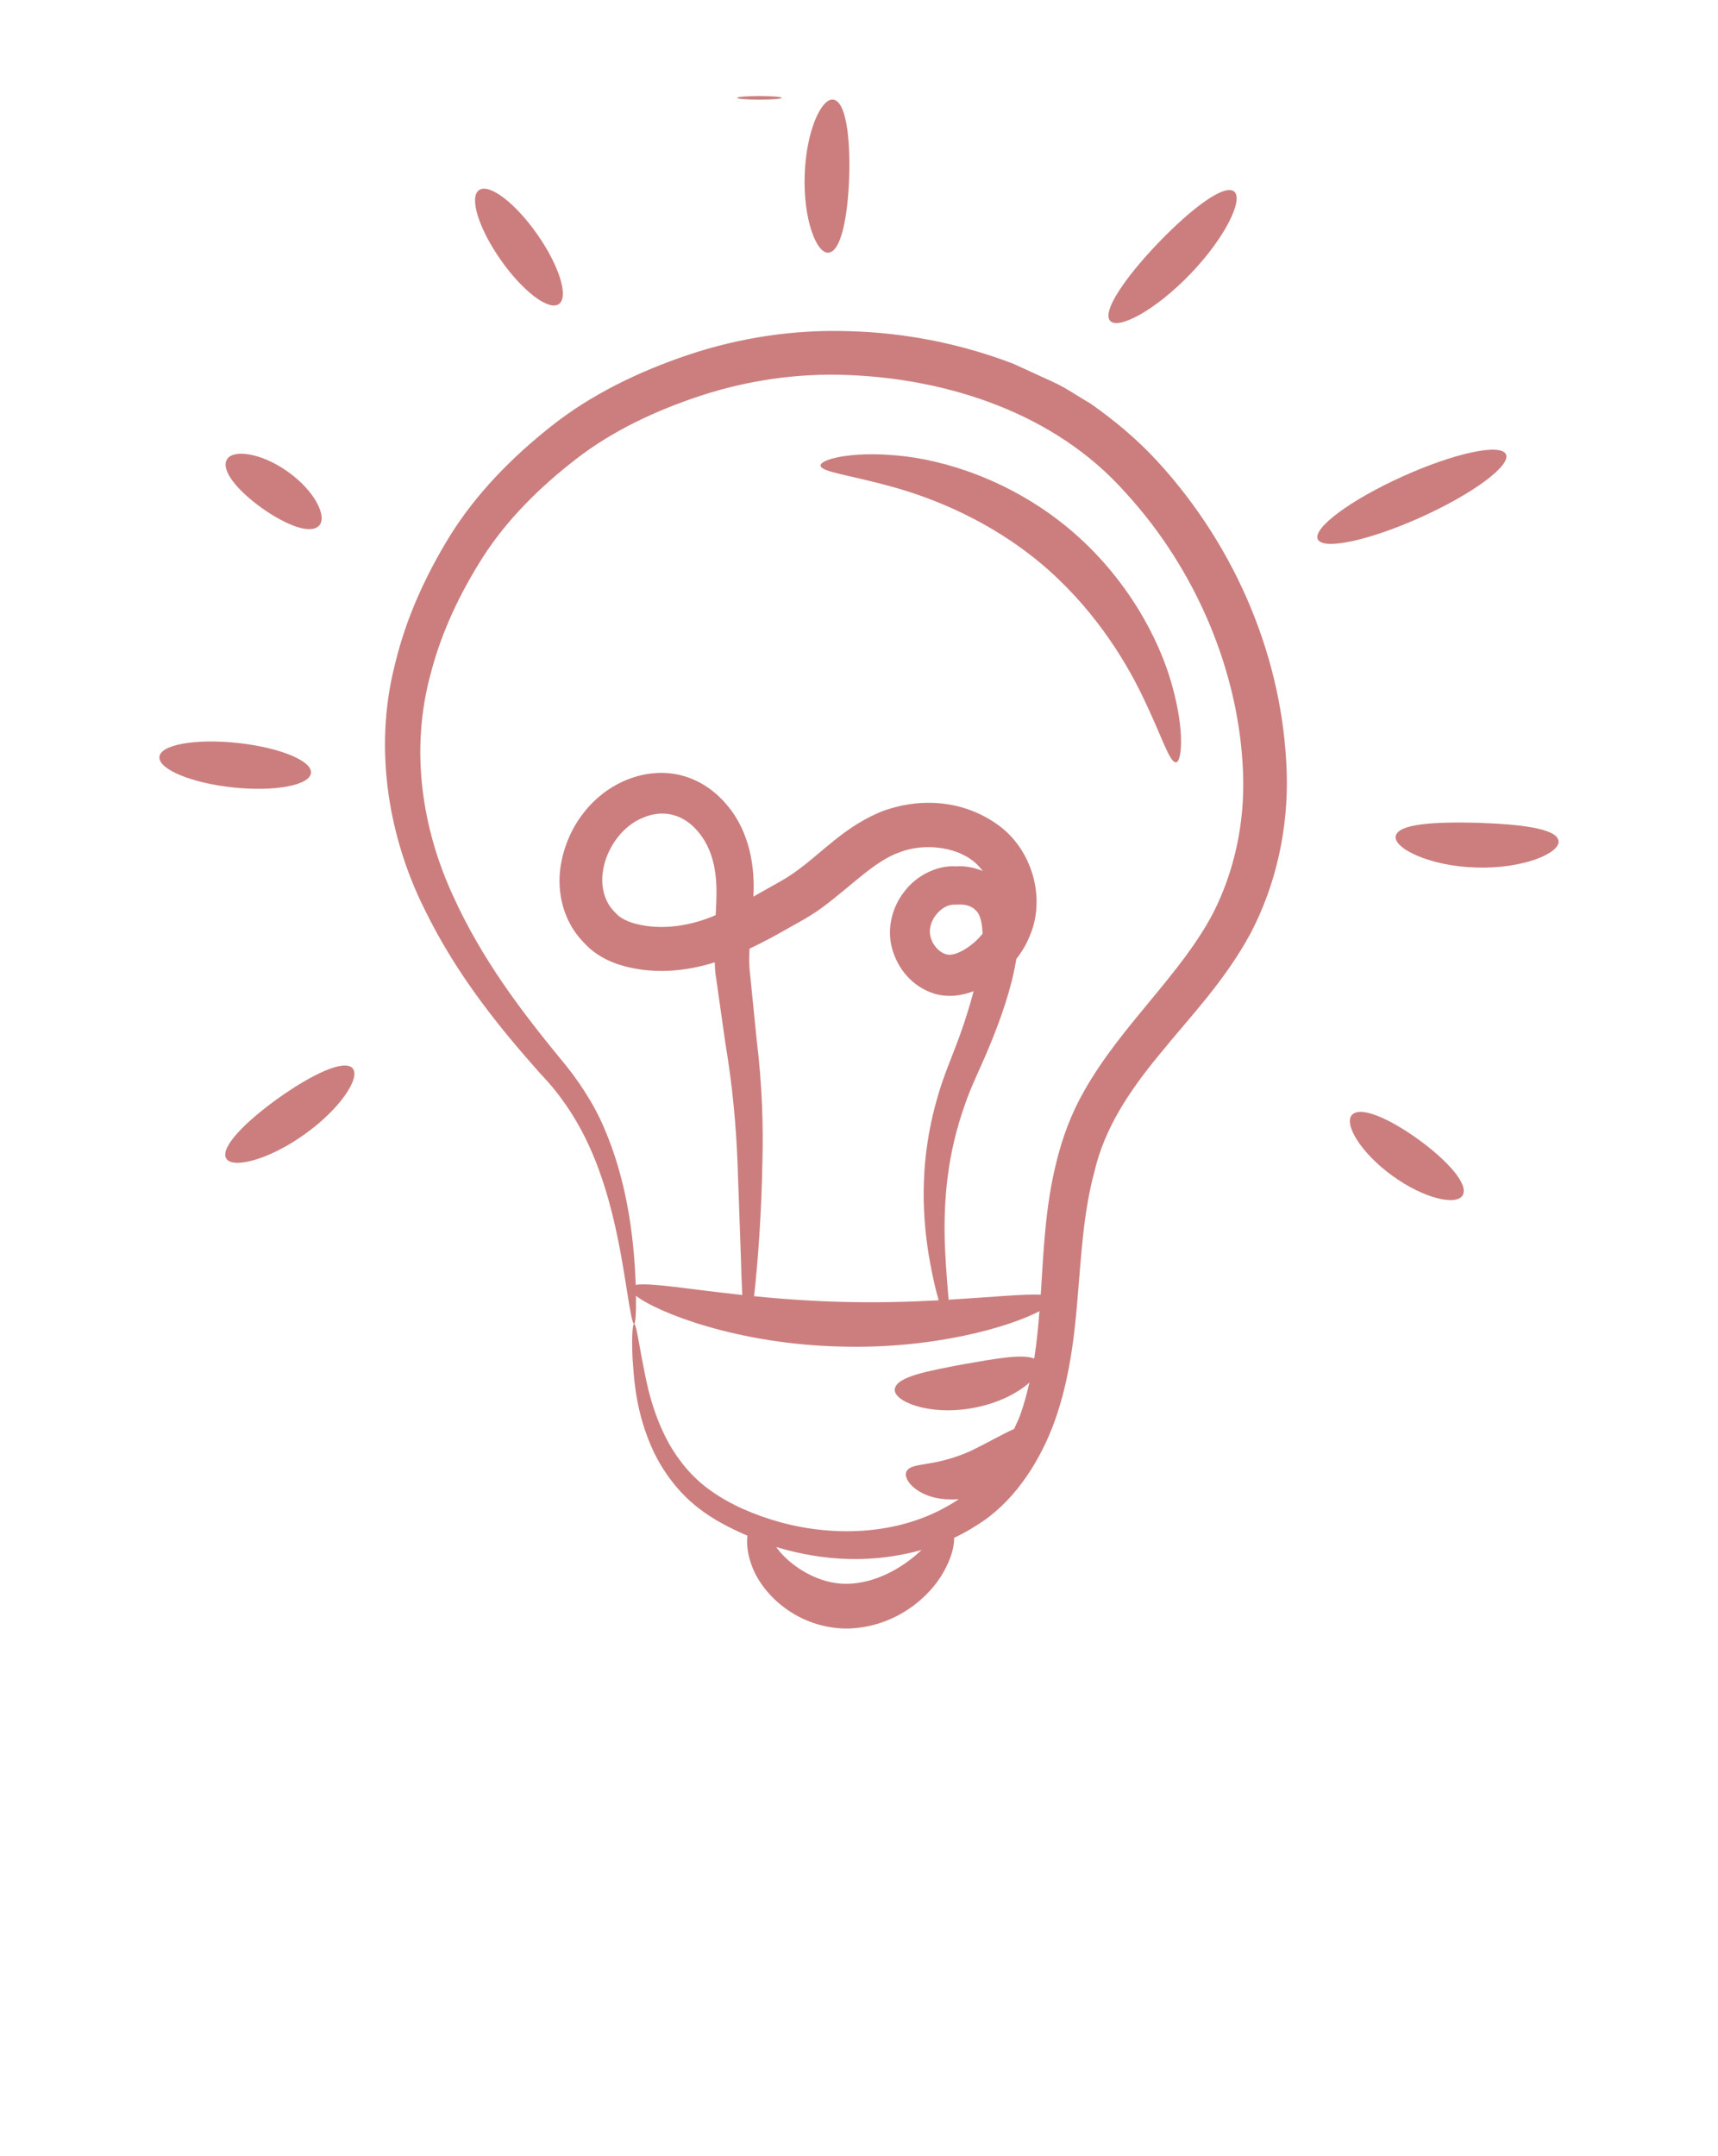 <?xml version="1.0" encoding="UTF-8"?> <svg xmlns="http://www.w3.org/2000/svg" width="59" height="74" viewBox="0 0 59 74" fill="none"> <g clip-path="url(#clip0)"> <path d="M36.138 49.004C36.67 47.629 36.88 46.124 37.001 44.632C37.13 43.142 37.2 41.63 37.591 40.196C37.936 38.741 38.751 37.492 39.796 36.225C40.818 34.959 42.055 33.697 42.953 32.029C43.83 30.353 44.251 28.42 44.188 26.498C44.064 22.653 42.485 18.819 39.748 15.835C39.062 15.088 38.279 14.437 37.453 13.854C37.014 13.603 36.592 13.301 36.141 13.101L34.797 12.486C32.962 11.783 31.041 11.417 29.148 11.368C27.252 11.305 25.385 11.598 23.657 12.174C21.934 12.752 20.302 13.543 18.93 14.631C17.562 15.711 16.357 16.95 15.474 18.359C14.601 19.766 13.94 21.246 13.574 22.763C12.781 25.815 13.416 28.875 14.569 31.19C15.713 33.544 17.22 35.343 18.552 36.85C19.915 38.265 20.512 39.84 20.895 41.175C21.265 42.511 21.412 43.597 21.534 44.328C21.649 45.061 21.721 45.448 21.776 45.444C21.822 45.441 21.849 45.101 21.842 44.482C22.578 45.056 25.338 46.144 28.862 46.223C32.053 46.317 34.664 45.553 35.697 45.01C35.654 45.567 35.6 46.113 35.517 46.637C35.115 46.47 34.193 46.637 33.141 46.821C31.88 47.059 30.789 47.253 30.73 47.68C30.661 48.091 31.881 48.614 33.414 48.332C34.285 48.175 34.96 47.812 35.352 47.46C35.264 47.846 35.163 48.223 35.033 48.583C34.972 48.745 34.897 48.894 34.828 49.05C34.395 49.247 33.869 49.55 33.347 49.802C32.829 50.038 32.338 50.161 31.956 50.226C31.576 50.299 31.259 50.308 31.141 50.491C31.027 50.656 31.197 51.04 31.756 51.293C32.065 51.438 32.481 51.496 32.927 51.463C31.008 52.753 28.628 52.748 26.828 52.263C25.911 52.013 25.08 51.646 24.429 51.185C23.768 50.726 23.308 50.137 22.976 49.558C22.327 48.378 22.174 47.271 22.028 46.556C21.899 45.828 21.831 45.44 21.776 45.444C21.726 45.448 21.69 45.84 21.721 46.591C21.775 47.332 21.818 48.478 22.447 49.834C22.77 50.498 23.263 51.208 23.989 51.769C24.474 52.15 25.054 52.451 25.669 52.717C25.635 52.992 25.664 53.361 25.841 53.806C26.208 54.749 27.392 55.902 29.1 55.904C30.767 55.868 31.935 54.805 32.398 53.974C32.684 53.474 32.772 53.067 32.768 52.788C33.033 52.662 33.295 52.524 33.549 52.354C34.736 51.629 35.61 50.349 36.138 49.004ZM25.896 44.495C26.034 43.292 26.154 41.572 26.183 39.876C26.217 38.643 26.174 37.23 25.986 35.694C25.909 34.927 25.828 34.123 25.744 33.286C25.724 33.057 25.728 32.815 25.74 32.566C26.54 32.184 26.961 31.919 27.437 31.658C27.681 31.524 28.006 31.327 28.251 31.143C29.278 30.378 30.039 29.557 30.894 29.256C31.718 28.939 32.769 29.06 33.394 29.536C33.533 29.637 33.645 29.764 33.747 29.897C33.434 29.769 33.103 29.718 32.83 29.741C32.188 29.692 31.474 30.059 31.081 30.576C30.664 31.081 30.438 31.837 30.635 32.556C30.823 33.238 31.307 33.86 32.084 34.11C32.578 34.252 33.037 34.177 33.437 34.024C33.297 34.546 33.139 35.057 32.962 35.544C32.71 36.239 32.4 36.935 32.204 37.636C31.69 39.387 31.606 41.105 31.858 42.848C31.976 43.613 32.112 44.204 32.236 44.636C30.075 44.753 28.155 44.722 25.896 44.495ZM24.478 31.457C23.534 31.841 22.538 31.934 21.699 31.673C21.505 31.609 21.345 31.525 21.227 31.424C21.09 31.294 20.962 31.161 20.879 31.002C20.328 30.013 21.007 28.505 22.07 28.075C22.78 27.765 23.468 27.955 23.957 28.53C24.457 29.105 24.619 29.871 24.605 30.713C24.603 30.941 24.592 31.175 24.578 31.412C24.545 31.425 24.512 31.444 24.478 31.457ZM32.482 32.752C32.276 32.704 32.039 32.458 31.966 32.191C31.888 31.947 31.953 31.655 32.136 31.414C32.33 31.177 32.546 31.035 32.843 31.054C33.223 31.024 33.404 31.133 33.539 31.279C33.671 31.415 33.734 31.725 33.743 32.053C33.37 32.522 32.754 32.869 32.482 32.752ZM32.577 44.616C32.54 44.171 32.487 43.564 32.451 42.794C32.389 41.132 32.552 39.574 33.13 37.938C33.341 37.311 33.662 36.68 33.969 35.942C34.367 34.981 34.733 33.95 34.904 32.919C35.092 32.676 35.255 32.407 35.371 32.111C35.917 30.828 35.454 29.18 34.296 28.333C33.135 27.484 31.683 27.363 30.371 27.821C29.05 28.318 28.21 29.293 27.353 29.899C26.982 30.172 26.807 30.247 25.934 30.744C25.913 30.756 25.892 30.766 25.872 30.778C25.872 30.766 25.873 30.755 25.874 30.743C25.928 29.795 25.758 28.583 24.99 27.664C24.617 27.206 24.091 26.806 23.45 26.631C22.808 26.45 22.123 26.527 21.535 26.765C20.336 27.247 19.481 28.383 19.262 29.68C19.15 30.332 19.23 31.073 19.579 31.717C19.748 32.042 19.993 32.317 20.256 32.56C20.553 32.818 20.892 32.988 21.221 33.1C22.33 33.463 23.496 33.364 24.547 33.034C24.553 33.157 24.554 33.278 24.568 33.401C24.686 34.232 24.799 35.03 24.908 35.791C25.163 37.305 25.28 38.675 25.327 39.89C25.37 41.108 25.408 42.156 25.439 43.013C25.454 43.582 25.471 44.059 25.491 44.454C23.663 44.256 22.311 44.021 21.833 44.106C21.766 42.264 21.48 40.421 20.752 38.73C20.408 37.914 19.858 37.058 19.202 36.291C17.948 34.755 16.555 32.958 15.549 30.73C14.537 28.526 14.044 25.812 14.805 23.073C15.162 21.706 15.793 20.361 16.6 19.1C17.417 17.835 18.527 16.73 19.777 15.763C21.031 14.788 22.528 14.086 24.101 13.571C25.68 13.059 27.386 12.803 29.11 12.873C32.522 13.003 36.202 14.161 38.632 16.888C41.099 19.564 42.568 23.116 42.689 26.535C42.755 28.248 42.39 29.911 41.662 31.341C40.556 33.46 38.497 35.2 37.23 37.455C36.794 38.212 36.487 39.046 36.288 39.854C35.883 41.455 35.839 43.006 35.741 44.445C35.162 44.413 34.033 44.529 32.577 44.616ZM31.551 53.297C30.993 53.8 30.091 54.355 29.083 54.368C28.108 54.379 27.225 53.79 26.777 53.261C26.73 53.208 26.699 53.158 26.659 53.106C28.357 53.615 30.009 53.66 31.648 53.207C31.613 53.238 31.587 53.266 31.551 53.297Z" fill="#CC7E7E"></path> <path d="M9.567 37.691C8.404 38.522 7.559 39.39 7.767 39.763C7.97 40.131 9.214 39.828 10.452 38.944C11.693 38.064 12.389 36.986 12.11 36.672C11.827 36.352 10.732 36.865 9.567 37.691Z" fill="#CC7E7E"></path> <path d="M7.995 27.03C9.411 27.182 10.613 26.965 10.678 26.545C10.743 26.126 9.615 25.659 8.157 25.503C6.7 25.347 5.499 25.565 5.474 25.988C5.45 26.412 6.578 26.879 7.995 27.03Z" fill="#CC7E7E"></path> <path d="M8.998 17.444C9.829 18.032 10.664 18.354 10.957 18.045C11.248 17.741 10.814 16.851 9.883 16.191C8.955 15.529 7.975 15.412 7.785 15.787C7.591 16.168 8.171 16.852 8.998 17.444Z" fill="#CC7E7E"></path> <path d="M19.194 10.437C19.54 10.193 19.206 9.119 18.448 8.04C17.691 6.96 16.796 6.283 16.451 6.527C16.105 6.771 16.439 7.845 17.197 8.924C17.954 10.004 18.849 10.681 19.194 10.437Z" fill="#CC7E7E"></path> <path d="M26.081 3.296C25.659 3.296 25.316 3.325 25.316 3.359C25.316 3.394 25.659 3.421 26.081 3.421C26.504 3.421 26.847 3.394 26.847 3.359C26.847 3.325 26.504 3.296 26.081 3.296Z" fill="#CC7E7E"></path> <path d="M29.163 6.067C29.205 4.667 29.043 3.488 28.622 3.421C28.208 3.354 27.679 4.51 27.634 6.018C27.584 7.526 28.038 8.714 28.455 8.673C28.88 8.634 29.116 7.468 29.163 6.067Z" fill="#CC7E7E"></path> <path d="M40.883 9.401C42.086 8.15 42.71 6.84 42.384 6.575C42.054 6.304 40.935 7.135 39.78 8.335C38.628 9.538 37.843 10.692 38.124 11.012C38.401 11.329 39.681 10.654 40.883 9.401Z" fill="#CC7E7E"></path> <path d="M45.255 18.51C45.429 18.897 47.016 18.558 48.801 17.754C50.585 16.949 51.892 15.983 51.718 15.597C51.545 15.209 49.958 15.548 48.173 16.353C46.389 17.157 45.082 18.123 45.255 18.51Z" fill="#CC7E7E"></path> <path d="M47.933 28.695C47.837 29.102 49.062 29.734 50.699 29.78C52.335 29.831 53.595 29.273 53.523 28.861C53.454 28.437 52.215 28.293 50.744 28.244C49.273 28.206 48.028 28.276 47.933 28.695Z" fill="#CC7E7E"></path> <path d="M46.428 38.274C46.146 38.586 46.728 39.574 47.819 40.362C48.908 41.153 50.025 41.396 50.232 41.03C50.443 40.659 49.729 39.854 48.715 39.117C47.698 38.383 46.712 37.956 46.428 38.274Z" fill="#CC7E7E"></path> <path d="M39.236 23.899C39.897 25.259 40.166 26.202 40.392 26.168C40.582 26.147 40.699 25.111 40.248 23.512C39.81 21.929 38.691 19.801 36.711 18.148C34.73 16.495 32.441 15.779 30.811 15.636C29.161 15.482 28.167 15.786 28.181 15.977C28.189 16.206 29.162 16.299 30.615 16.704C32.062 17.098 34.004 17.887 35.732 19.329C37.459 20.771 38.586 22.543 39.236 23.899Z" fill="#CC7E7E"></path> </g> <defs> <clipPath id="clip0"> <rect width="59" height="74" fill="white"></rect> </clipPath> </defs> </svg> 
